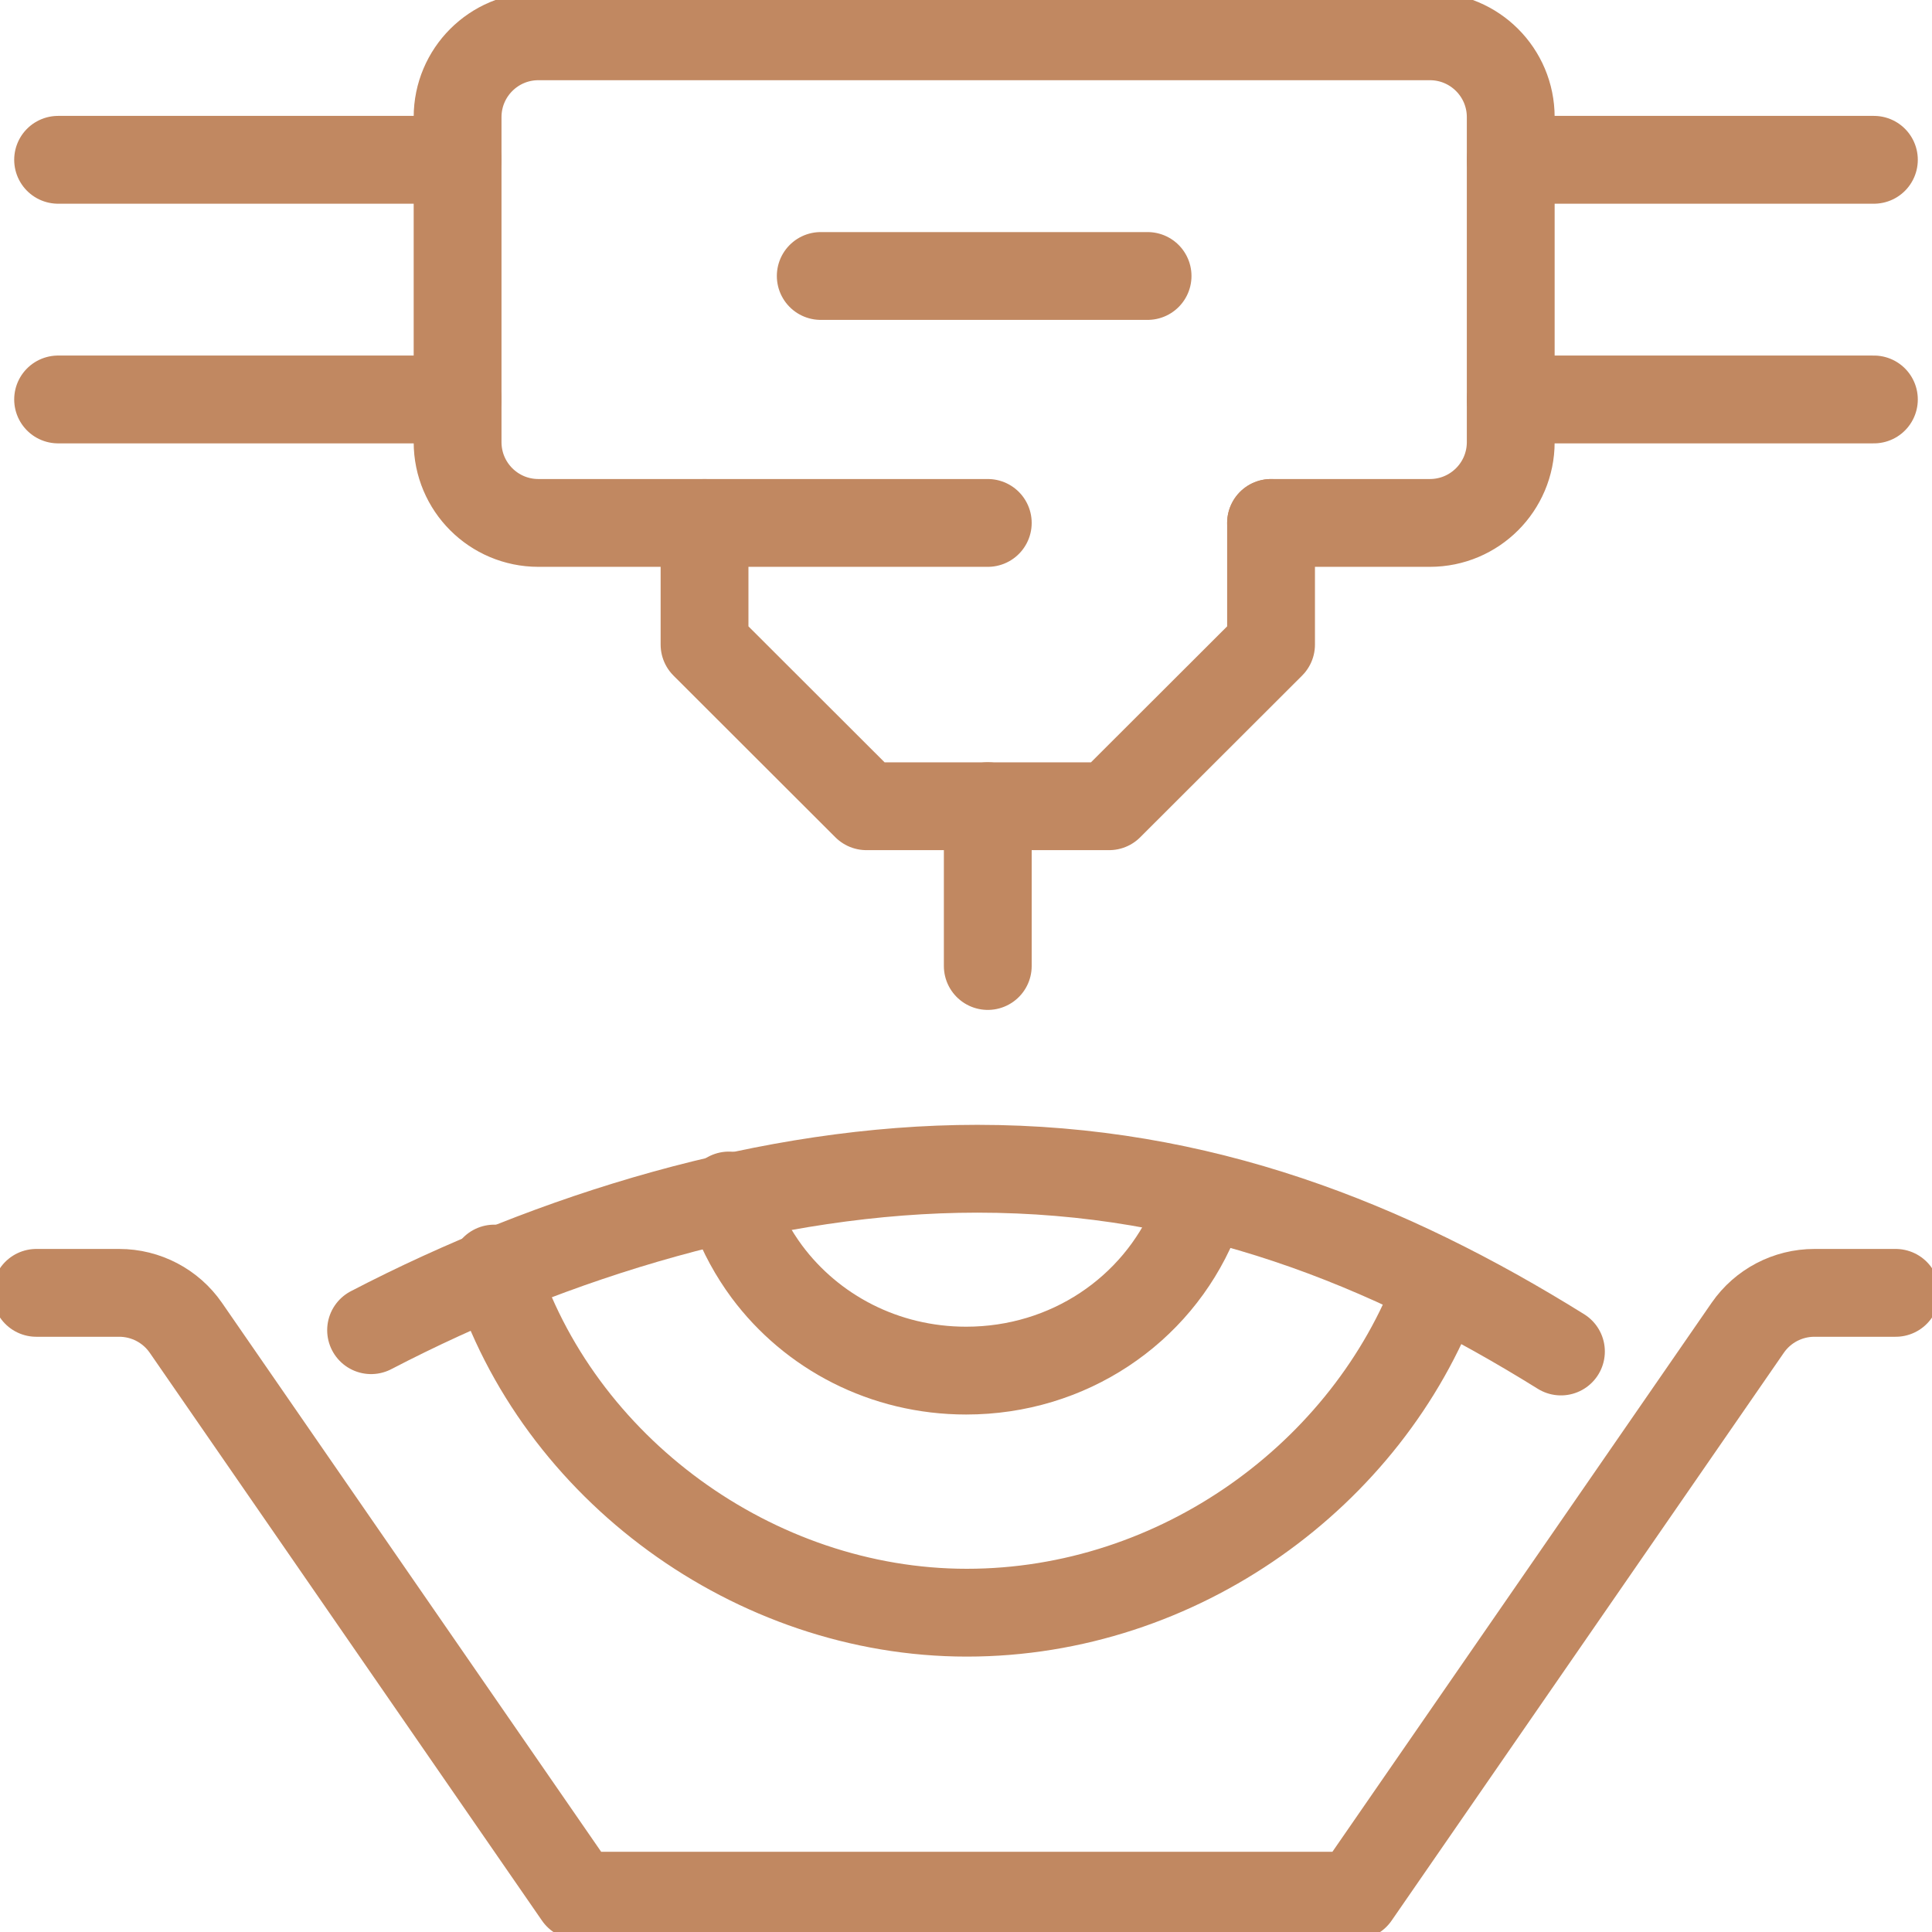 <svg width="66" height="66" viewBox="0 0 66 66" fill="none" xmlns="http://www.w3.org/2000/svg">
<g clip-path="url(#clip0_1808_6485)">
<path d="M1.241 44.166H4.072C4.982 44.166 5.833 44.613 6.349 45.359L19.75 64.76H46.304L59.705 45.359C60.221 44.613 61.072 44.166 61.983 44.166H64.759" stroke="#C18861" stroke-width="3" stroke-linecap="round" stroke-linejoin="round"/>
<path d="M12.677 45.441C18.884 42.213 26.318 39.926 33.385 39.926C41.007 39.926 47.408 42.489 53.324 46.169" stroke="#C18861" stroke-width="3" stroke-linecap="round" stroke-linejoin="round"/>
<path d="M49.113 43.983C46.726 50.37 40.28 55.092 33.027 55.092C25.775 55.092 19.028 50.157 16.885 43.336" stroke="#C18861" stroke-width="3" stroke-linecap="round" stroke-linejoin="round"/>
<path d="M24.901 40.84L25.09 41.403C25.363 42.138 25.738 42.82 26.194 43.438C27.73 45.505 30.209 46.822 33.005 46.822C36.501 46.822 39.498 44.768 40.781 41.758L41.096 40.932" stroke="#C18861" stroke-width="3" stroke-linecap="round" stroke-linejoin="round"/>
<path d="M28.038 9.428H39.203" stroke="#C18861" stroke-width="3" stroke-linecap="round" stroke-linejoin="round"/>
<path d="M43.421 17.864H48.847C50.373 17.864 51.609 16.629 51.609 15.103V4.002C51.609 2.476 50.373 1.24 48.847 1.24H18.393C16.867 1.24 15.632 2.476 15.632 4.002V15.103C15.632 16.629 16.867 17.864 18.393 17.864H33.744" stroke="#C18861" stroke-width="3" stroke-linecap="round" stroke-linejoin="round"/>
<path d="M43.421 17.865V22.019L37.89 27.542H29.598L24.068 22.019V17.865" stroke="#C18861" stroke-width="3" stroke-linecap="round" stroke-linejoin="round"/>
<path d="M1.985 5.459H15.632" stroke="#C18861" stroke-width="3" stroke-linecap="round" stroke-linejoin="round"/>
<path d="M1.985 13.646H15.632" stroke="#C18861" stroke-width="3" stroke-linecap="round" stroke-linejoin="round"/>
<path d="M51.609 5.459H64.015" stroke="#C18861" stroke-width="3" stroke-linecap="round" stroke-linejoin="round"/>
<path d="M51.609 13.646H64.015" stroke="#C18861" stroke-width="3" stroke-linecap="round" stroke-linejoin="round"/>
<path d="M33.744 27.541V33" stroke="#C18861" stroke-width="3" stroke-linecap="round" stroke-linejoin="round"/>
</g>
<defs>
<clipPath id="clip0_1808_6485">
<rect width="66" height="66" fill="white"/>
</clipPath>
</defs>
</svg>

